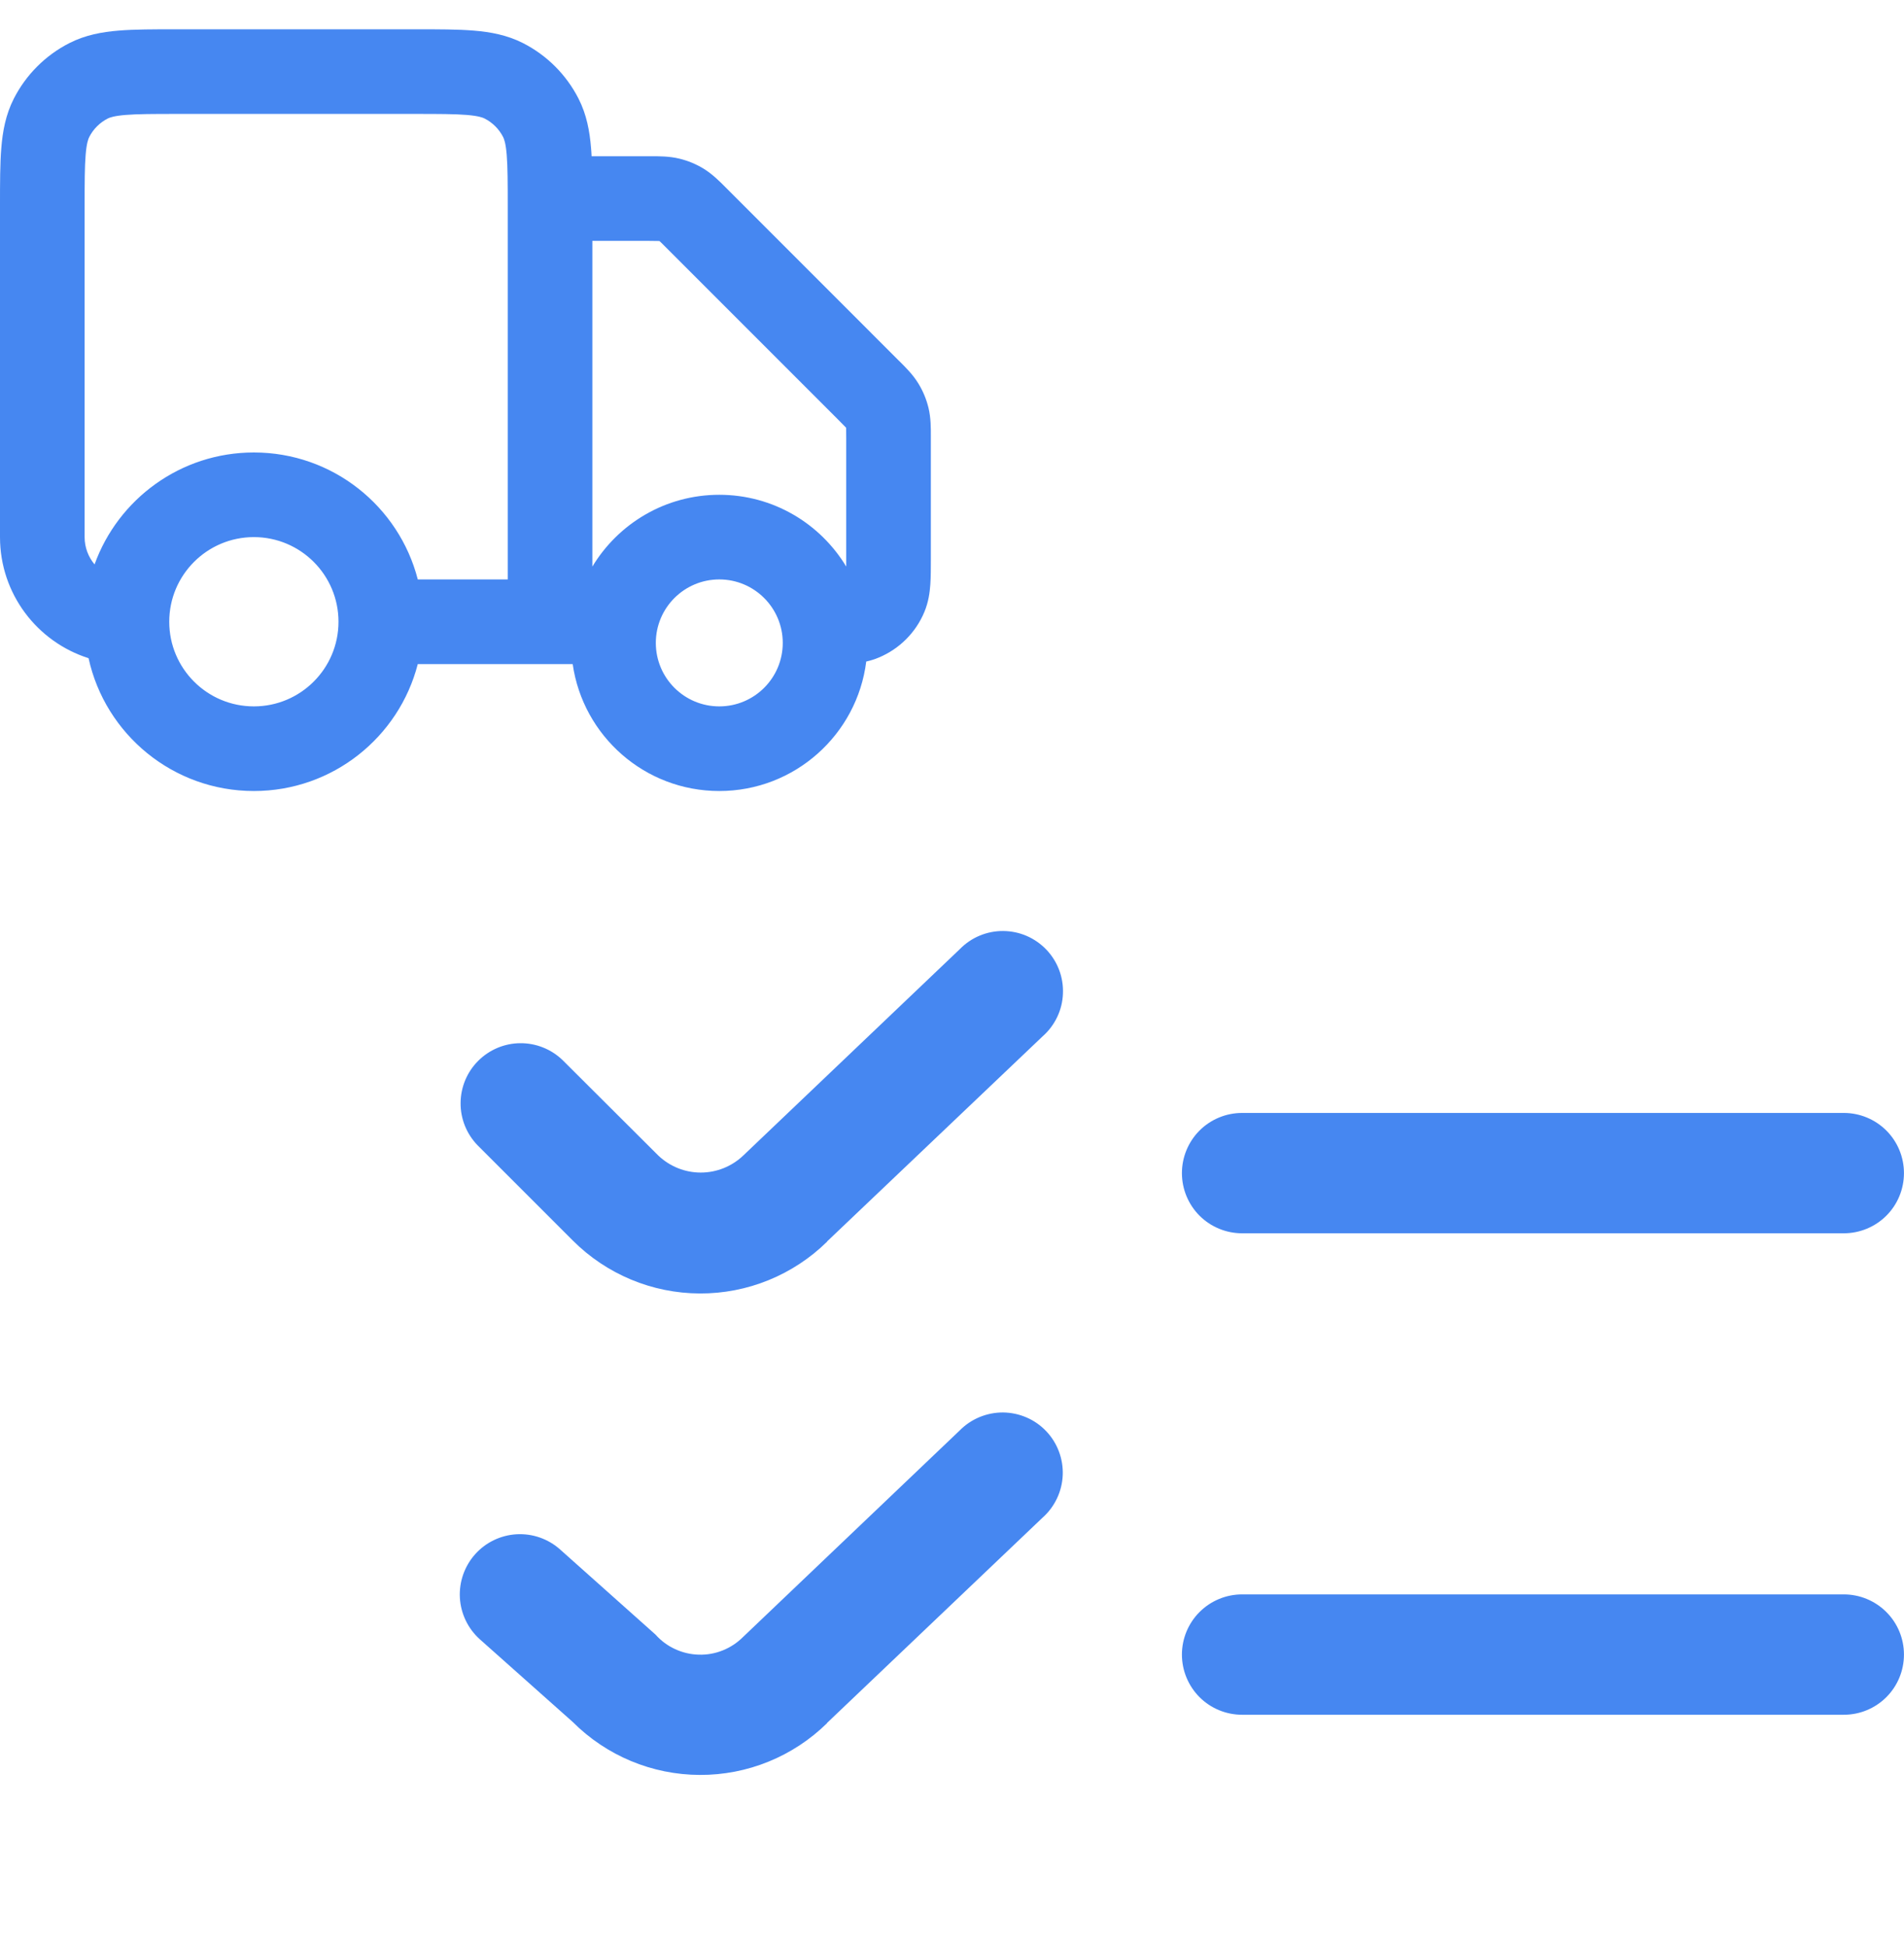 <svg width="45" height="46" viewBox="0 0 45 46" fill="none" xmlns="http://www.w3.org/2000/svg">
<g clip-path="url(#clip0_6024_2081)">
<path d="M19.543 29.34L24.647 24.484C24.79 24.358 24.905 24.203 24.987 24.031C25.069 23.859 25.115 23.672 25.122 23.481C25.13 23.29 25.1 23.1 25.033 22.922C24.966 22.743 24.863 22.58 24.732 22.442C24.6 22.304 24.442 22.193 24.267 22.117C24.092 22.041 23.904 22.002 23.713 22C23.523 21.998 23.333 22.035 23.157 22.108C22.981 22.181 22.821 22.289 22.688 22.425L17.568 27.304C17.297 27.563 16.937 27.708 16.562 27.708C16.188 27.708 15.828 27.563 15.557 27.304L13.296 25.05C13.027 24.791 12.668 24.648 12.295 24.651C11.922 24.654 11.566 24.804 11.302 25.068C11.038 25.331 10.889 25.688 10.886 26.061C10.882 26.434 11.026 26.793 11.285 27.061L13.539 29.315C14.335 30.111 15.413 30.561 16.539 30.565C17.665 30.57 18.747 30.129 19.549 29.34H19.543ZM44.999 27.721C44.999 27.344 44.85 26.982 44.583 26.715C44.316 26.449 43.955 26.299 43.577 26.299H29.356C28.979 26.299 28.617 26.449 28.35 26.715C28.084 26.982 27.934 27.344 27.934 27.721C27.934 28.098 28.084 28.46 28.35 28.727C28.617 28.993 28.979 29.143 29.356 29.143H43.577C43.955 29.143 44.316 28.993 44.583 28.727C44.85 28.46 44.999 28.098 44.999 27.721ZM19.543 40.717L24.642 35.861C24.784 35.735 24.899 35.581 24.981 35.408C25.063 35.236 25.109 35.049 25.117 34.858C25.125 34.667 25.094 34.477 25.027 34.299C24.96 34.12 24.858 33.957 24.726 33.819C24.595 33.681 24.437 33.57 24.262 33.495C24.087 33.419 23.898 33.379 23.707 33.377C23.517 33.376 23.328 33.413 23.151 33.486C22.975 33.559 22.816 33.666 22.682 33.802L17.562 38.682C17.425 38.819 17.262 38.927 17.082 38.999C16.901 39.072 16.709 39.106 16.515 39.1C16.32 39.095 16.13 39.05 15.954 38.968C15.778 38.887 15.62 38.77 15.492 38.625L13.237 36.614C12.956 36.363 12.586 36.234 12.209 36.255C11.832 36.277 11.479 36.447 11.228 36.729C10.977 37.011 10.848 37.381 10.869 37.758C10.891 38.134 11.061 38.487 11.343 38.739L13.539 40.693C14.335 41.489 15.413 41.938 16.539 41.942C17.665 41.947 18.747 41.506 19.549 40.717H19.543ZM44.999 39.098C44.999 38.721 44.85 38.359 44.583 38.093C44.316 37.826 43.955 37.676 43.577 37.676H29.356C28.979 37.676 28.617 37.826 28.35 38.093C28.084 38.359 27.934 38.721 27.934 39.098C27.934 39.475 28.084 39.837 28.35 40.104C28.617 40.371 28.979 40.52 29.356 40.52H43.577C43.955 40.52 44.316 40.371 44.583 40.104C44.85 39.837 44.999 39.475 44.999 39.098Z" fill="#4687F1"/>
<path fill-rule="evenodd" clip-rule="evenodd" d="M4.161 0.692H9.839C10.366 0.692 10.82 0.692 11.195 0.723C11.59 0.755 11.984 0.827 12.362 1.019C12.927 1.307 13.385 1.766 13.673 2.33C13.866 2.709 13.937 3.102 13.969 3.497C13.975 3.56 13.979 3.625 13.982 3.692H15.337C15.354 3.692 15.371 3.692 15.388 3.692C15.578 3.692 15.817 3.691 16.053 3.748C16.257 3.797 16.452 3.877 16.631 3.987C16.837 4.114 17.006 4.283 17.14 4.418C17.152 4.43 17.164 4.442 17.176 4.454L21.238 8.517C21.25 8.528 21.262 8.54 21.275 8.553C21.409 8.687 21.579 8.855 21.705 9.062C21.815 9.241 21.896 9.436 21.945 9.64C22.001 9.875 22.001 10.114 22 10.304C22 10.322 22 10.339 22 10.355V13.219C22 13.429 22 13.633 21.988 13.808C21.975 13.998 21.945 14.224 21.848 14.458C21.645 14.948 21.255 15.337 20.765 15.54C20.666 15.582 20.567 15.611 20.473 15.632C20.257 17.357 18.784 18.692 17 18.692C15.237 18.692 13.778 17.389 13.535 15.692H9.874C9.43 17.418 7.864 18.692 6 18.692C4.086 18.692 2.486 17.348 2.093 15.553C0.879 15.168 1.81378e-06 14.033 1.81378e-06 12.692L8.60109e-07 4.854C-1.70213e-05 4.327 -3.25181e-05 3.872 0.031 3.497C0.063 3.102 0.134 2.709 0.327 2.33C0.615 1.766 1.074 1.307 1.638 1.019C2.016 0.827 2.41 0.755 2.805 0.723C3.18 0.692 3.634 0.692 4.161 0.692ZM2.235 13.337C2.791 11.795 4.267 10.692 6 10.692C7.864 10.692 9.43 11.967 9.874 13.692H12V4.892C12 4.316 11.999 3.944 11.976 3.66C11.954 3.389 11.916 3.288 11.891 3.238C11.795 3.05 11.642 2.897 11.454 2.801C11.405 2.776 11.304 2.739 11.032 2.716C10.749 2.693 10.377 2.692 9.8 2.692H4.2C3.623 2.692 3.251 2.693 2.968 2.716C2.696 2.739 2.595 2.776 2.546 2.801C2.358 2.897 2.205 3.05 2.109 3.238C2.084 3.288 2.046 3.389 2.024 3.66C2.001 3.944 2 4.316 2 4.892V12.692C2 12.938 2.089 13.163 2.235 13.337ZM14 13.389V5.692H15.337C15.468 5.692 15.534 5.693 15.581 5.695L15.585 5.695L15.587 5.697C15.623 5.729 15.669 5.775 15.761 5.868L19.824 9.931C19.917 10.024 19.963 10.07 19.995 10.105L19.997 10.108L19.998 10.111C20 10.159 20 10.224 20 10.355V13.192C20 13.267 20 13.332 20 13.388C19.387 12.372 18.273 11.692 17 11.692C15.727 11.692 14.613 12.372 14 13.389ZM6 12.692C4.895 12.692 4 13.588 4 14.692C4 15.797 4.895 16.692 6 16.692C7.105 16.692 8 15.797 8 14.692C8 13.588 7.105 12.692 6 12.692ZM17 13.692C16.172 13.692 15.5 14.364 15.5 15.192C15.5 16.021 16.172 16.692 17 16.692C17.828 16.692 18.5 16.021 18.5 15.192C18.5 14.364 17.828 13.692 17 13.692Z" fill="#4687F1"/>
</g>
<defs>
<clipPath id="clip0_6024_2081">
<rect width="45" height="45" fill="white" transform="translate(0 0.692)"/>
</clipPath>
</defs>
</svg>
